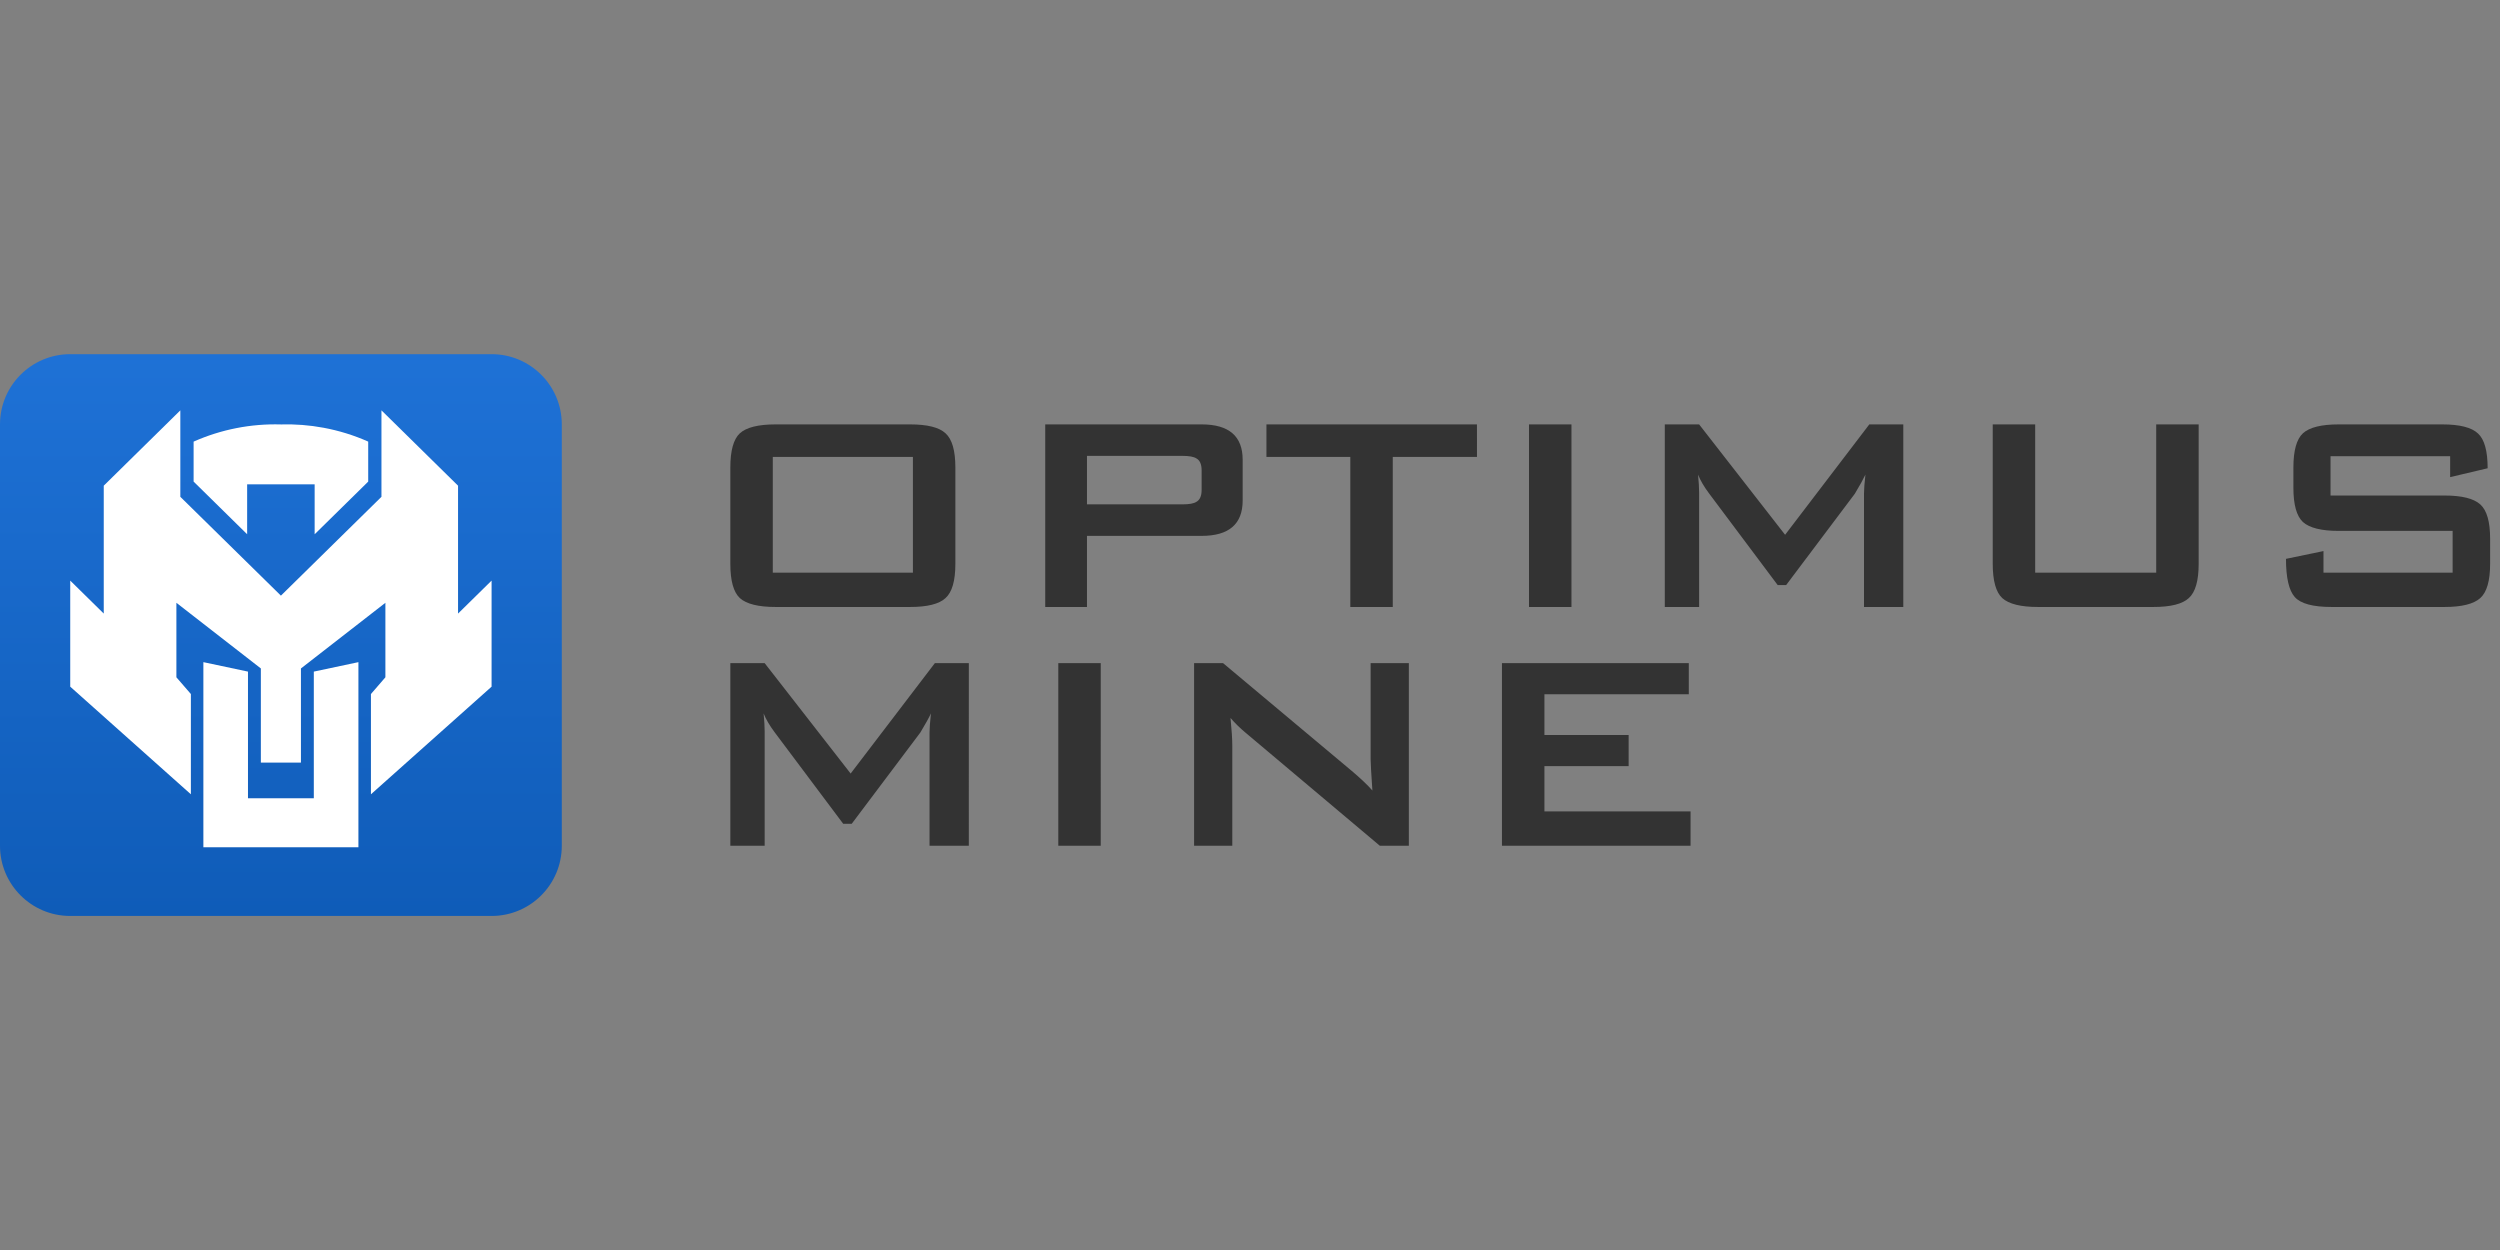 <svg width="120" height="60" viewBox="0 0 120 60" fill="none" xmlns="http://www.w3.org/2000/svg">
<rect x="0" y="0" width="120" height="60" fill="#808080" stroke="none"/>
<path d="M23.596 17H3.371C1.509 17 0 18.509 0 20.371V40.596C0 42.457 1.509 43.966 3.371 43.966H23.596C25.457 43.966 26.966 42.457 26.966 40.596V20.371C26.966 18.509 25.457 17 23.596 17Z" fill="url(#paint0_linear_7_156)"/>
<path d="M15.063 32.237V38.316H11.903V32.237L9.762 31.783V40.67H17.204V31.783L15.063 32.237Z" fill="white"/>
<path d="M21.986 29.452V23.313L18.31 19.697V23.847L13.484 28.591L8.656 23.847V19.697L4.98 23.313V29.451L3.371 27.869V32.96L9.162 38.126V33.313L8.467 32.51V28.934L12.521 32.086V36.606H14.445V32.086L18.499 28.934V32.51L17.805 33.313V38.126L23.596 32.96V27.869L21.986 29.452Z" fill="white"/>
<path d="M15.53 20.532C14.855 20.406 14.169 20.353 13.483 20.373C12.042 20.331 10.61 20.613 9.293 21.198V23.116L11.863 25.644V23.247H15.103V25.645L17.674 23.117V21.197C16.988 20.892 16.268 20.669 15.53 20.532Z" fill="white"/>
<path d="M45.858 27.062C45.858 27.878 45.7 28.427 45.383 28.71C45.077 28.993 44.511 29.135 43.684 29.135H37.23C36.404 29.135 35.831 28.993 35.515 28.71C35.209 28.427 35.056 27.878 35.056 27.062V22.443C35.056 21.627 35.209 21.079 35.515 20.796C35.831 20.512 36.404 20.371 37.23 20.371H43.684C44.511 20.371 45.077 20.512 45.383 20.796C45.7 21.079 45.858 21.627 45.858 22.443V27.062ZM43.82 27.487V21.933H37.094V27.487H43.82ZM59.648 24.023C59.648 25.155 58.992 25.722 57.678 25.722H52.175V29.135H50.171V20.371H57.678C58.992 20.371 59.648 20.937 59.648 22.07V24.023ZM57.678 23.513V22.579C57.678 22.284 57.593 22.092 57.423 22.002C57.299 21.922 57.078 21.882 56.761 21.882H52.175V24.209H56.761C57.078 24.209 57.299 24.17 57.423 24.09C57.593 24 57.678 23.807 57.678 23.513ZM70.895 21.933H66.853V29.135H64.815V21.933H60.789V20.371H70.894L70.895 21.933ZM75.43 29.135H73.392V20.371H75.43V29.135ZM91.358 29.135H89.472V23.683C89.472 23.49 89.495 23.191 89.54 22.783C89.438 22.998 89.269 23.303 89.031 23.7L85.736 28.082H85.328L82.034 23.683C81.796 23.366 81.62 23.065 81.507 22.783C81.541 23.134 81.558 23.422 81.558 23.648V29.135H79.91V20.371H81.558L85.685 25.67L89.727 20.371H91.358V29.135ZM105.536 27.062C105.536 27.878 105.378 28.427 105.061 28.71C104.755 28.993 104.189 29.135 103.362 29.135H97.825C96.998 29.135 96.427 28.993 96.11 28.71C95.804 28.427 95.651 27.878 95.651 27.062V20.371H97.689V27.487H103.498V20.371H105.536V27.062ZM119.526 27.062C119.526 27.878 119.368 28.427 119.051 28.71C118.734 28.993 118.162 29.135 117.335 29.135H111.918C111.023 29.135 110.434 28.976 110.151 28.66C109.868 28.343 109.727 27.731 109.727 26.825L111.527 26.451V27.487H117.726V25.483H112.257C111.43 25.483 110.858 25.341 110.542 25.058C110.236 24.775 110.083 24.226 110.083 23.411V22.443C110.083 21.627 110.236 21.079 110.542 20.796C110.858 20.512 111.43 20.371 112.257 20.371H117.233C118.071 20.371 118.643 20.518 118.949 20.812C119.254 21.096 119.407 21.65 119.407 22.477L117.607 22.902V21.899H111.866V23.785H117.335C118.162 23.785 118.734 23.926 119.051 24.209C119.368 24.493 119.526 25.041 119.526 25.857V27.062ZM46.503 40.596H44.618V35.144C44.618 34.951 44.641 34.651 44.686 34.244C44.585 34.459 44.415 34.764 44.177 35.16L40.882 39.542H40.474L37.179 35.144C36.942 34.827 36.766 34.526 36.653 34.244C36.687 34.594 36.704 34.883 36.704 35.109V40.596H35.056V31.831H36.704L40.831 37.13L44.873 31.831H46.504L46.503 40.596ZM52.835 40.596H50.798V31.831H52.836L52.835 40.596ZM67.625 40.596H66.232L59.795 35.177C59.533 34.96 59.288 34.721 59.065 34.464C59.122 35.03 59.15 35.477 59.15 35.806V40.596H57.316V31.831H58.708L64.874 36.995C65.315 37.368 65.649 37.685 65.875 37.945C65.819 37.13 65.79 36.627 65.79 36.435V31.831H67.625V40.596ZM81.147 40.596H72.094V31.831H81.062V33.326H74.132V35.279H78.175V36.774H74.132V38.948H81.147V40.596Z" fill="#333333"/>
<defs>
<linearGradient id="paint0_linear_7_156" x1="60" y1="0" x2="60" y2="60" gradientUnits="userSpaceOnUse">
<stop stop-color="#287FE9"/>
<stop offset="1" stop-color="#064FA6"/>
</linearGradient>
</defs>
</svg>

